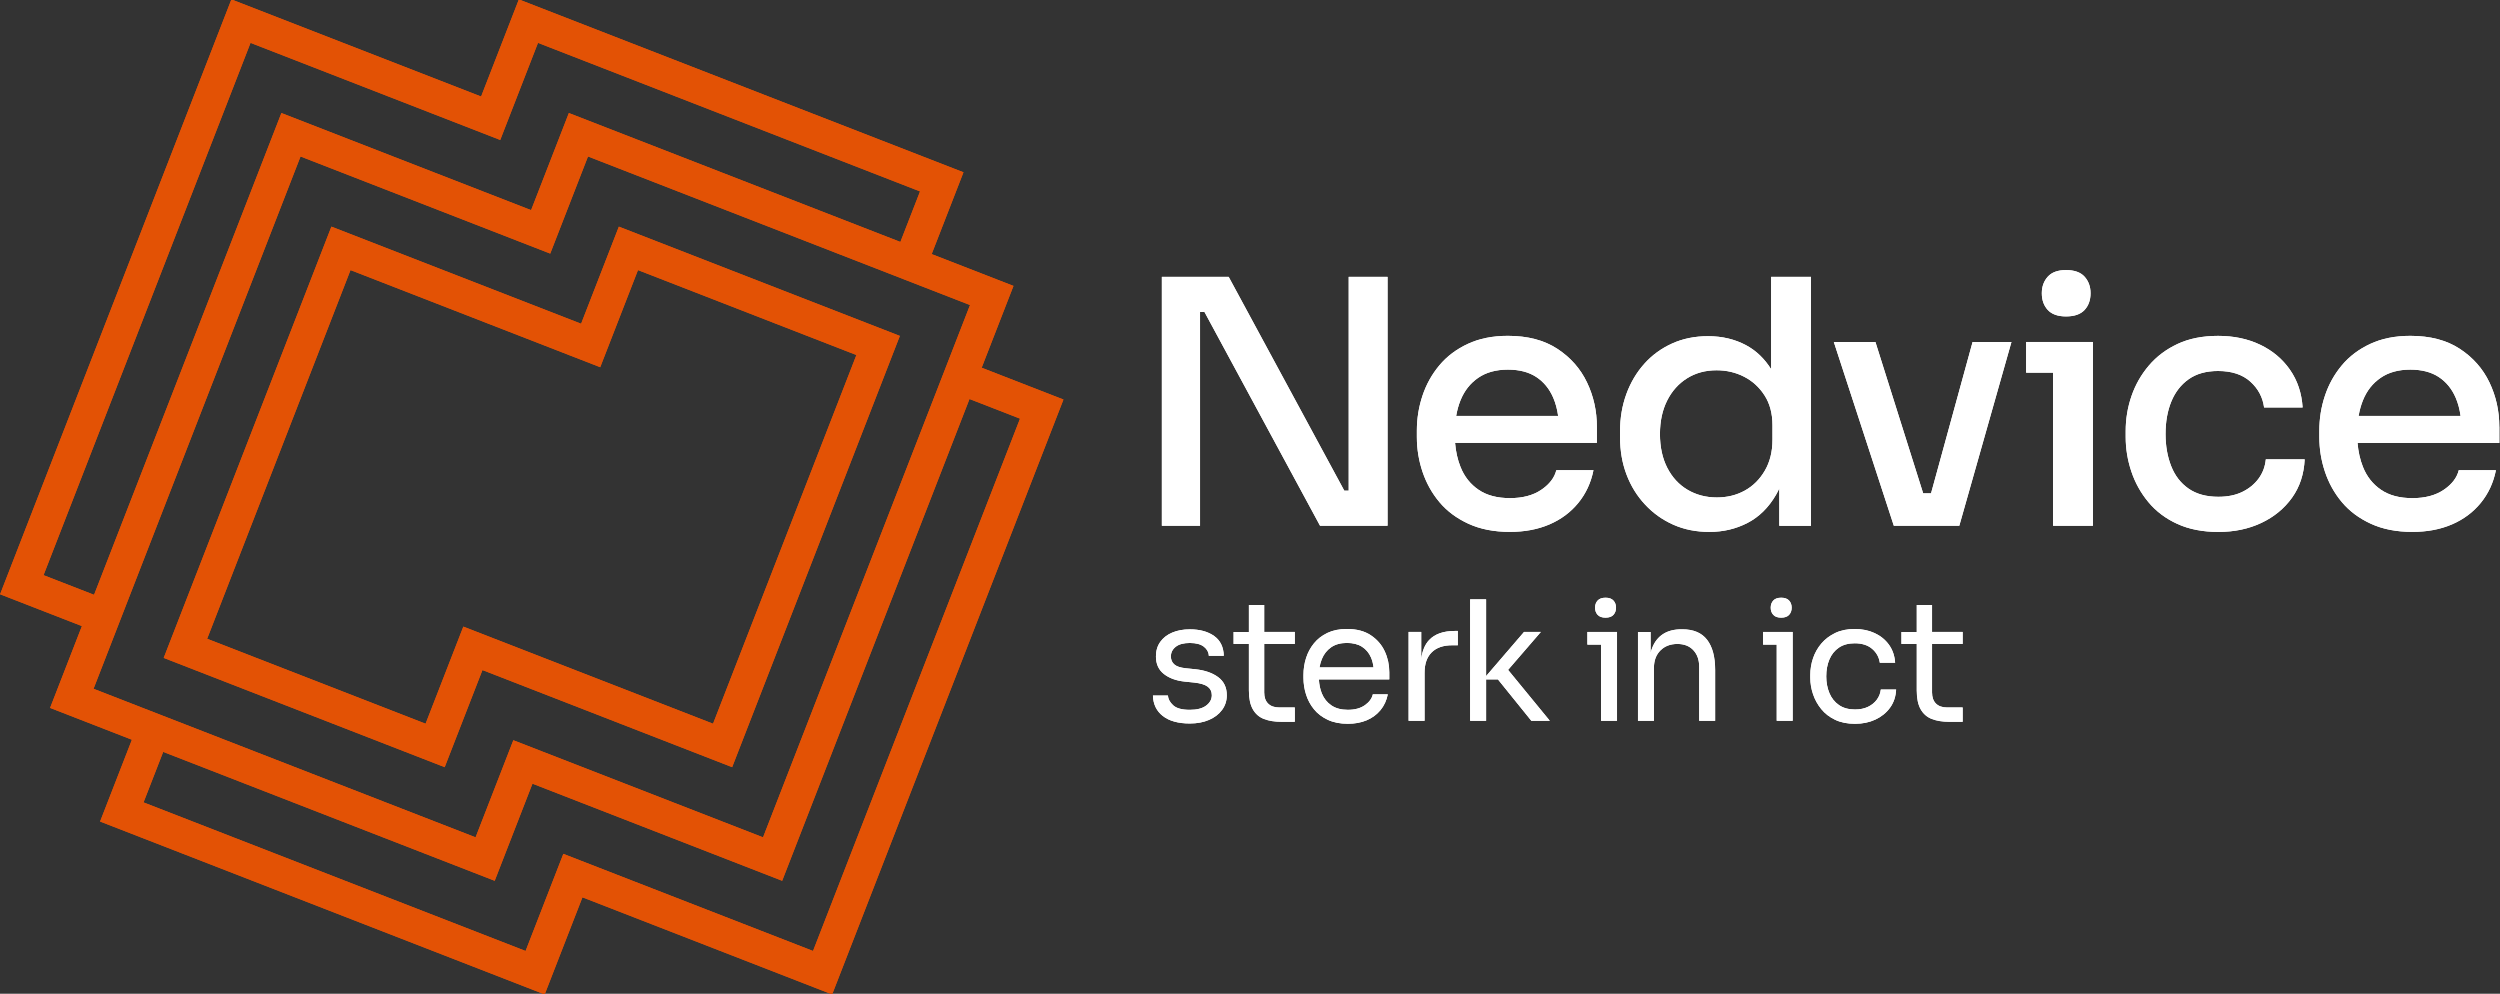 <?xml version="1.0" encoding="utf-8"?>
<!-- Generator: Adobe Illustrator 27.8.0, SVG Export Plug-In . SVG Version: 6.00 Build 0)  -->
<svg version="1.1" id="Laag_1" xmlns="http://www.w3.org/2000/svg" xmlns:xlink="http://www.w3.org/1999/xlink" x="0px" y="0px"
	 viewBox="0 0 1434 570" style="enable-background:new 0 0 1434 570;" xml:space="preserve">
<rect x="0" y="0" width="1434" height="570" fill="#333333" stroke="none"/>
<style type="text/css">
	.st0{fill:#E35205;}
	.st1{fill:#FFFFFF;}
</style>
<g>
	<polygon class="st0" points="449.44,75.42 449.45,75.38 449.45,75.38 	"/>
	<polygon class="st0" points="454.2,54.98 454.21,54.94 454.21,54.94 	"/>
	<g>
		<polygon class="st1" points="773.61,281.43 771.07,281.43 704.77,158.81 666.44,158.81 666.44,301.57 688.34,301.57 
			688.34,178.95 690.89,178.95 757.18,301.57 795.9,301.57 795.9,158.81 773.61,158.81 		"/>
		<path class="st1" d="M825.62,287.98c4.3,5.15,9.84,9.29,16.62,12.42c6.78,3.13,14.73,4.69,23.86,4.69c8.47,0,16.04-1.44,22.69-4.3
			c6.65-2.87,12.16-6.97,16.52-12.32c4.37-5.34,7.27-11.6,8.7-18.77H892.7c-1.05,4.3-3.91,8.05-8.61,11.24
			c-4.69,3.2-10.69,4.79-17.99,4.79c-7.3,0-13.3-1.59-17.99-4.79c-4.7-3.19-8.15-7.56-10.36-13.1c-1.67-4.17-2.71-8.77-3.12-13.79
			h81.34v-9.19c0-9.12-1.89-17.63-5.67-25.52c-3.78-7.89-9.45-14.31-17.01-19.26c-7.57-4.95-17.02-7.43-28.36-7.43
			c-8.74,0-16.4,1.53-22.98,4.6c-6.58,3.06-12.03,7.17-16.33,12.32c-4.3,5.15-7.53,10.95-9.68,17.4
			c-2.15,6.45-3.23,13.14-3.23,20.05v3.72c0,6.78,1.08,13.4,3.23,19.85C818.1,277.03,821.32,282.83,825.62,287.98z M847.92,216.7
			c4.56-3.13,10.23-4.69,17.01-4.69c6.52,0,11.93,1.4,16.23,4.2c4.3,2.81,7.56,6.78,9.78,11.93c1.35,3.14,2.28,6.63,2.81,10.46
			h-58.5c0.55-3.25,1.39-6.24,2.5-9C839.97,224.13,843.35,219.83,847.92,216.7z"/>
		<path class="st1" d="M1015.91,211.75c-3.8-6.04-8.58-10.62-14.37-13.73c-6.45-3.45-13.72-5.18-21.81-5.18
			c-7.56,0-14.44,1.4-20.63,4.2c-6.2,2.81-11.51,6.68-15.94,11.64c-4.43,4.96-7.86,10.73-10.27,17.31
			c-2.41,6.59-3.62,13.66-3.62,21.22v3.72c0,7.69,1.24,14.8,3.72,21.32c2.47,6.52,6.03,12.26,10.66,17.21
			c4.63,4.96,10.04,8.8,16.23,11.54c6.19,2.74,13.07,4.11,20.63,4.11c7.95,0,15.25-1.73,21.9-5.18c6.65-3.45,12.09-8.83,16.33-16.13
			c0.67-1.16,1.28-2.39,1.86-3.65v21.45h18.19V158.81h-22.88V211.75z M1016.69,252.29c0,6.78-1.47,12.68-4.4,17.7
			c-2.93,5.02-6.78,8.83-11.54,11.44c-4.76,2.61-10.07,3.91-15.94,3.91c-6.26,0-11.86-1.47-16.82-4.4
			c-4.96-2.93-8.83-7.14-11.64-12.61c-2.8-5.48-4.2-11.93-4.2-19.36c0-7.3,1.37-13.69,4.11-19.17c2.74-5.47,6.55-9.74,11.44-12.81
			c4.89-3.06,10.53-4.6,16.92-4.6c5.73,0,11.02,1.24,15.84,3.72c4.82,2.48,8.73,6.06,11.73,10.76c3,4.69,4.5,10.36,4.5,17.01V252.29
			z"/>
		<polygon class="st1" points="1107.64,282.99 1103.13,282.99 1075.74,196.16 1051.88,196.16 1086.3,301.57 1092.76,301.57 
			1102.53,301.57 1108.99,301.57 1118.38,301.57 1123.85,301.57 1153.77,196.16 1131.48,196.16 		"/>
		<path class="st1" d="M1185.06,181.5c4.82,0,8.37-1.24,10.66-3.72c2.28-2.47,3.42-5.67,3.42-9.58c0-3.78-1.14-6.94-3.42-9.48
			c-2.28-2.54-5.84-3.81-10.66-3.81c-4.69,0-8.18,1.27-10.46,3.81c-2.28,2.54-3.42,5.7-3.42,9.48c0,3.91,1.14,7.11,3.42,9.58
			C1176.88,180.26,1180.37,181.5,1185.06,181.5z"/>
		<polygon class="st1" points="1200.51,301.57 1200.51,213.76 1200.51,196.16 1177.63,196.16 1162.18,196.16 1162.18,213.76 
			1177.63,213.76 1177.63,301.57 		"/>
		<path class="st1" d="M1295.55,274.49c-2.35,3.2-5.45,5.74-9.29,7.63c-3.85,1.89-8.44,2.84-13.79,2.84
			c-6.91,0-12.61-1.56-17.11-4.69c-4.5-3.13-7.82-7.43-9.97-12.91c-2.15-5.48-3.23-11.6-3.23-18.38c0-7.04,1.1-13.26,3.32-18.68
			c2.22-5.41,5.54-9.68,9.98-12.81c4.43-3.13,10.04-4.69,16.82-4.69c7.82,0,13.98,2.02,18.48,6.06c4.5,4.04,7.14,9,7.92,14.86h22.1
			c-0.52-8.21-2.93-15.42-7.24-21.61c-4.3-6.19-10.01-10.98-17.11-14.37c-7.11-3.39-15.16-5.08-24.15-5.08
			c-8.87,0-16.59,1.53-23.17,4.6c-6.58,3.06-12.09,7.21-16.52,12.42c-4.43,5.22-7.76,11.05-9.97,17.5
			c-2.22,6.45-3.33,13.14-3.33,20.05v3.52c0,6.65,1.08,13.2,3.23,19.65c2.15,6.45,5.41,12.32,9.78,17.6
			c4.37,5.28,9.91,9.45,16.62,12.52c6.71,3.06,14.57,4.6,23.56,4.6c9.13,0,17.34-1.73,24.64-5.18c7.3-3.45,13.16-8.28,17.6-14.47
			c4.43-6.19,6.84-13.52,7.24-22h-22.29C1299.27,267.61,1297.9,271.29,1295.55,274.49z"/>
		<path class="st1" d="M1433.61,244.86c0-9.12-1.89-17.63-5.67-25.52c-3.78-7.89-9.45-14.31-17.01-19.26
			c-7.56-4.95-17.01-7.43-28.35-7.43c-8.74,0-16.4,1.53-22.98,4.6c-6.59,3.06-12.03,7.17-16.33,12.32
			c-4.3,5.15-7.53,10.95-9.68,17.4c-2.15,6.45-3.23,13.14-3.23,20.05v3.72c0,6.78,1.08,13.4,3.23,19.85
			c2.15,6.45,5.38,12.26,9.68,17.4c4.3,5.15,9.84,9.29,16.62,12.42c6.78,3.13,14.73,4.69,23.86,4.69c8.47,0,16.04-1.44,22.69-4.3
			c6.65-2.87,12.16-6.97,16.52-12.32c4.37-5.34,7.27-11.6,8.7-18.77h-21.32c-1.04,4.3-3.91,8.05-8.6,11.24
			c-4.69,3.2-10.69,4.79-17.99,4.79c-7.3,0-13.3-1.59-17.99-4.79c-4.69-3.19-8.15-7.56-10.36-13.1c-1.67-4.17-2.71-8.77-3.12-13.79
			h81.35V244.86z M1365.56,216.7c4.56-3.13,10.23-4.69,17.01-4.69c6.52,0,11.93,1.4,16.23,4.2c4.3,2.81,7.56,6.78,9.78,11.93
			c1.35,3.14,2.28,6.63,2.81,10.46h-58.5c0.55-3.25,1.39-6.24,2.5-9C1357.6,224.13,1360.99,219.83,1365.56,216.7z"/>
		<g>
			<path class="st1" d="M698.72,388.4c-3.31-2.45-7.7-3.96-13.17-4.53l-5.53-0.57c-2.99-0.32-5.14-1.05-6.44-2.19
				c-1.31-1.14-1.96-2.67-1.96-4.58c0-2.23,0.92-4.07,2.76-5.53c1.85-1.46,4.55-2.19,8.11-2.19c3.56,0,6.25,0.72,8.07,2.15
				c1.81,1.43,2.75,3.16,2.81,5.2h8.59c-0.13-5.02-1.97-8.81-5.53-11.35c-3.56-2.54-8.21-3.82-13.93-3.82
				c-3.81,0-7.19,0.62-10.11,1.86c-2.93,1.24-5.21,3.02-6.87,5.34c-1.65,2.32-2.48,5.1-2.48,8.35c0,4.33,1.53,7.68,4.58,10.07
				c3.05,2.39,7,3.83,11.83,4.34l5.53,0.57c3.56,0.38,6.14,1.16,7.73,2.34c1.59,1.18,2.38,2.81,2.38,4.91
				c0,2.35-1.08,4.34-3.24,5.96c-2.16,1.62-5.28,2.43-9.35,2.43c-4.51,0-7.71-0.87-9.59-2.62c-1.88-1.75-2.88-3.61-3-5.58h-8.59
				c0.13,4.96,2.02,8.87,5.68,11.74c3.66,2.86,8.83,4.29,15.5,4.29c4.14,0,7.79-0.68,10.98-2.05c3.18-1.37,5.68-3.28,7.49-5.73
				c1.81-2.45,2.72-5.26,2.72-8.44C703.68,394.3,702.03,390.85,698.72,388.4z"/>
			<path class="st1" d="M725.15,347.04h-8.78v15.46h-8.78v6.87h8.78v26.72c0,4.52,0.75,8.09,2.24,10.73
				c1.49,2.64,3.63,4.5,6.39,5.58c2.77,1.08,6.06,1.62,9.88,1.62h7.82v-8.21h-8.97c-2.74,0-4.85-0.75-6.34-2.24
				c-1.5-1.49-2.24-3.61-2.24-6.35v-27.86h17.55v-6.87h-17.55V347.04z"/>
			<path class="st1" d="M786.26,364.36c-3.59-2.39-8.16-3.58-13.69-3.58c-4.26,0-7.97,0.75-11.12,2.24c-3.15,1.5-5.74,3.5-7.77,6.01
				c-2.04,2.51-3.55,5.33-4.53,8.44c-0.99,3.12-1.48,6.33-1.48,9.64v1.72c0,3.24,0.49,6.43,1.48,9.54c0.98,3.12,2.49,5.93,4.53,8.44
				c2.03,2.51,4.67,4.53,7.92,6.06c3.24,1.53,7.09,2.29,11.54,2.29c4.01,0,7.6-0.67,10.78-2c3.18-1.34,5.82-3.28,7.92-5.82
				c2.1-2.54,3.5-5.57,4.2-9.06h-8.59c-0.51,2.35-2.02,4.42-4.53,6.2c-2.51,1.78-5.77,2.67-9.78,2.67c-3.81,0-6.96-0.84-9.45-2.53
				c-2.48-1.69-4.31-3.98-5.48-6.87c-0.99-2.42-1.53-5.12-1.69-8.06h40.38v-4.1c0-4.26-0.87-8.27-2.62-12.02
				C792.53,369.81,789.85,366.74,786.26,364.36z M763.55,371.27c2.39-1.65,5.39-2.48,9.02-2.48c3.5,0,6.4,0.73,8.68,2.19
				c2.29,1.46,4.01,3.52,5.15,6.15c0.73,1.68,1.2,3.59,1.47,5.68h-31c0.29-1.71,0.74-3.3,1.34-4.77
				C759.38,375.18,761.17,372.93,763.55,371.27z"/>
			<path class="st1" d="M819.75,367.12c-2.38,2.52-3.88,6.09-4.53,10.7v-15.33h-7.25v50.95h9.16v-27.57c0-5.09,1.36-8.98,4.1-11.69
				c2.73-2.7,6.65-4.05,11.74-4.05h3.24v-8.21h-1.72C827.94,361.92,823.03,363.66,819.75,367.12z"/>
			<polygon class="st1" points="883.82,362.49 874.18,362.49 852.43,387.8 852.43,343.79 843.27,343.79 843.27,413.45 
				852.43,413.45 852.43,389.69 859.2,389.69 878.38,413.45 888.97,413.45 865.03,384.25 			"/>
			<polygon class="st1" points="910.53,362.49 910.53,369.75 918.36,369.75 918.36,413.45 927.52,413.45 927.52,369.75 
				927.52,362.49 918.36,362.49 			"/>
			<path class="st1" d="M925.47,352.67c0.98-1.08,1.48-2.45,1.48-4.1c0-1.65-0.49-3.02-1.48-4.1c-0.99-1.08-2.5-1.62-4.53-1.62
				s-3.55,0.54-4.53,1.62c-0.99,1.08-1.48,2.45-1.48,4.1c0,1.65,0.49,3.02,1.48,4.1c0.99,1.08,2.5,1.62,4.53,1.62
				S924.48,353.75,925.47,352.67z"/>
			<path class="st1" d="M964.92,360.97h-0.38c-4.26,0-7.79,0.91-10.59,2.72c-2.8,1.81-4.88,4.45-6.25,7.92
				c-0.35,0.88-0.65,1.81-0.91,2.79v-11.9h-7.25v50.95h9.16v-30.44c0-4.13,1.24-7.44,3.72-9.92c2.48-2.48,5.73-3.72,9.73-3.72
				c3.88,0,6.93,1.19,9.16,3.58c2.23,2.39,3.34,5.55,3.34,9.49v31.01h9.16v-29.1c0-7.57-1.54-13.36-4.63-17.37
				C976.1,362.97,971.35,360.97,964.92,360.97z"/>
			<path class="st1" d="M1026.22,352.67c0.99-1.08,1.48-2.45,1.48-4.1c0-1.65-0.49-3.02-1.48-4.1c-0.99-1.08-2.5-1.62-4.53-1.62
				c-2.04,0-3.55,0.54-4.53,1.62c-0.99,1.08-1.48,2.45-1.48,4.1c0,1.65,0.49,3.02,1.48,4.1c0.98,1.08,2.49,1.62,4.53,1.62
				C1023.73,354.29,1025.24,353.75,1026.22,352.67z"/>
			<polygon class="st1" points="1011.29,362.49 1011.29,369.75 1019.12,369.75 1019.12,413.45 1028.27,413.45 1028.27,369.75 
				1028.27,362.49 1019.12,362.49 			"/>
			<path class="st1" d="M1076.55,401.33c-1.27,1.72-2.96,3.09-5.06,4.1c-2.1,1.02-4.58,1.53-7.44,1.53c-3.69,0-6.76-0.84-9.21-2.53
				c-2.45-1.69-4.28-3.98-5.49-6.87c-1.21-2.89-1.81-6.09-1.81-9.59c0-3.63,0.6-6.87,1.81-9.73c1.21-2.86,3.02-5.12,5.44-6.77
				c2.42-1.65,5.44-2.48,9.06-2.48c4.2,0,7.54,1.07,10.02,3.2c2.48,2.13,3.94,4.79,4.39,7.97h8.78c-0.25-3.94-1.42-7.36-3.48-10.26
				c-2.07-2.89-4.8-5.14-8.21-6.73c-3.4-1.59-7.24-2.38-11.5-2.38c-4.26,0-7.98,0.76-11.16,2.29c-3.18,1.53-5.84,3.55-7.97,6.06
				c-2.13,2.51-3.72,5.33-4.77,8.44c-1.05,3.12-1.57,6.3-1.57,9.54v1.72c0,3.12,0.52,6.23,1.57,9.35c1.05,3.12,2.62,5.96,4.72,8.54
				c2.1,2.58,4.76,4.63,7.97,6.15c3.21,1.53,7.01,2.29,11.4,2.29c4.33,0,8.22-0.81,11.69-2.43c3.47-1.62,6.27-3.89,8.4-6.82
				c2.13-2.92,3.29-6.39,3.48-10.4h-8.78C1078.59,397.67,1077.83,399.61,1076.55,401.33z"/>
			<path class="st1" d="M1108.23,347.04h-8.78v15.46h-8.78v6.87h8.78v26.72c0,4.52,0.75,8.09,2.24,10.73
				c1.49,2.64,3.63,4.5,6.39,5.58c2.77,1.08,6.06,1.62,9.88,1.62h7.82v-8.21h-8.97c-2.73,0-4.85-0.75-6.35-2.24
				c-1.49-1.49-2.24-3.61-2.24-6.35v-27.86h17.56v-6.87h-17.56V347.04z"/>
		</g>
	</g>
	<polygon class="st0" points="454.2,54.98 454.21,54.94 454.21,54.94 	"/>
	<g>
		<path class="st0" d="M563.08,210.93l18.25-46.93l-46.93-18.25l18.25-46.92L297.62-0.33l-21.66,55.7L132.73-0.33L0.05,340.88
			l46.93,18.25l-18.25,46.93l46.93,18.25l-18.25,46.92l255.02,99.17l21.66-55.7l143.23,55.7L610,229.18L563.08,210.93z
			 M24.97,329.92L143.7,24.59l143.23,55.7l21.66-55.7l219.14,85.21l-11.27,28.98L326.3,64.84l-21.66,55.7l-143.23-55.7L53.95,341.19
			L24.97,329.92z M71.34,349.58l0.55-1.42l0,0L172.38,89.76l143.23,55.7l21.66-55.7l180.83,70.32l9.32,3.63v0l28.98,11.27
			l-15.66,40.28l-2.58,6.64v0L437.68,480.3l-143.23-55.7l-21.66,55.7L53.65,395.09L71.34,349.58z M466.36,545.48l-143.23-55.7
			l-21.66,55.7L82.33,460.26l11.27-28.98l190.16,73.94l21.66-55.7l143.23,55.7L556.1,228.87l28.98,11.27L466.36,545.48z"/>
		<path class="st0" d="M419.96,440.05l96.19-247.37l-161.17-62.67l-21.66,55.69l-143.23-55.7L93.9,377.38l161.17,62.67l21.66-55.7
			L419.96,440.05z M244.11,415.13l-125.29-48.72l82.23-211.48l143.23,55.7l21.66-55.7l125.29,48.72L409,415.13l-143.23-55.7
			L244.11,415.13z"/>
	</g>
</g>
<g>
	<polygon class="st0" points="449.44,75.42 449.45,75.38 449.45,75.38 	"/>
	<polygon class="st0" points="454.2,54.98 454.21,54.94 454.21,54.94 	"/>
	<g>
		<polygon class="st1" points="773.61,281.43 771.07,281.43 704.77,158.81 666.44,158.81 666.44,301.57 688.34,301.57 
			688.34,178.95 690.89,178.95 757.18,301.57 795.9,301.57 795.9,158.81 773.61,158.81 		"/>
		<path class="st1" d="M825.62,287.98c4.3,5.15,9.84,9.29,16.62,12.42c6.78,3.13,14.73,4.69,23.86,4.69c8.47,0,16.04-1.44,22.69-4.3
			c6.65-2.87,12.16-6.97,16.52-12.32c4.37-5.34,7.27-11.6,8.7-18.77H892.7c-1.05,4.3-3.91,8.05-8.61,11.24
			c-4.69,3.2-10.69,4.79-17.99,4.79c-7.3,0-13.3-1.59-17.99-4.79c-4.7-3.19-8.15-7.56-10.36-13.1c-1.67-4.17-2.71-8.77-3.12-13.79
			h81.34v-9.19c0-9.12-1.89-17.63-5.67-25.52c-3.78-7.89-9.45-14.31-17.01-19.26c-7.57-4.95-17.02-7.43-28.36-7.43
			c-8.74,0-16.4,1.53-22.98,4.6c-6.58,3.06-12.03,7.17-16.33,12.32c-4.3,5.15-7.53,10.95-9.68,17.4
			c-2.15,6.45-3.23,13.14-3.23,20.05v3.72c0,6.78,1.08,13.4,3.23,19.85C818.1,277.03,821.32,282.83,825.62,287.98z M847.92,216.7
			c4.56-3.13,10.23-4.69,17.01-4.69c6.52,0,11.93,1.4,16.23,4.2c4.3,2.81,7.56,6.78,9.78,11.93c1.35,3.14,2.28,6.63,2.81,10.46
			h-58.5c0.55-3.25,1.39-6.24,2.5-9C839.97,224.13,843.35,219.83,847.92,216.7z"/>
		<path class="st1" d="M1015.91,211.75c-3.8-6.04-8.58-10.62-14.37-13.73c-6.45-3.45-13.72-5.18-21.81-5.18
			c-7.56,0-14.44,1.4-20.63,4.2c-6.2,2.81-11.51,6.68-15.94,11.64c-4.43,4.96-7.86,10.73-10.27,17.31
			c-2.41,6.59-3.62,13.66-3.62,21.22v3.72c0,7.69,1.24,14.8,3.72,21.32c2.47,6.52,6.03,12.26,10.66,17.21
			c4.63,4.96,10.04,8.8,16.23,11.54c6.19,2.74,13.07,4.11,20.63,4.11c7.95,0,15.25-1.73,21.9-5.18c6.65-3.45,12.09-8.83,16.33-16.13
			c0.67-1.16,1.28-2.39,1.86-3.65v21.45h18.19V158.81h-22.88V211.75z M1016.69,252.29c0,6.78-1.47,12.68-4.4,17.7
			c-2.93,5.02-6.78,8.83-11.54,11.44c-4.76,2.61-10.07,3.91-15.94,3.91c-6.26,0-11.86-1.47-16.82-4.4
			c-4.96-2.93-8.83-7.14-11.64-12.61c-2.8-5.48-4.2-11.93-4.2-19.36c0-7.3,1.37-13.69,4.11-19.17c2.74-5.47,6.55-9.74,11.44-12.81
			c4.89-3.06,10.53-4.6,16.92-4.6c5.73,0,11.02,1.24,15.84,3.72c4.82,2.48,8.73,6.06,11.73,10.76c3,4.69,4.5,10.36,4.5,17.01V252.29
			z"/>
		<polygon class="st1" points="1107.64,282.99 1103.13,282.99 1075.74,196.16 1051.88,196.16 1086.3,301.57 1092.76,301.57 
			1102.53,301.57 1108.99,301.57 1118.38,301.57 1123.85,301.57 1153.77,196.16 1131.48,196.16 		"/>
		<path class="st1" d="M1185.06,181.5c4.82,0,8.37-1.24,10.66-3.72c2.28-2.47,3.42-5.67,3.42-9.58c0-3.78-1.14-6.94-3.42-9.48
			c-2.28-2.54-5.84-3.81-10.66-3.81c-4.69,0-8.18,1.27-10.46,3.81c-2.28,2.54-3.42,5.7-3.42,9.48c0,3.91,1.14,7.11,3.42,9.58
			C1176.88,180.26,1180.37,181.5,1185.06,181.5z"/>
		<polygon class="st1" points="1200.51,301.57 1200.51,213.76 1200.51,196.16 1177.63,196.16 1162.18,196.16 1162.18,213.76 
			1177.63,213.76 1177.63,301.57 		"/>
		<path class="st1" d="M1295.55,274.49c-2.35,3.2-5.45,5.74-9.29,7.63c-3.85,1.89-8.44,2.84-13.79,2.84
			c-6.91,0-12.61-1.56-17.11-4.69c-4.5-3.13-7.82-7.43-9.97-12.91c-2.15-5.48-3.23-11.6-3.23-18.38c0-7.04,1.1-13.26,3.32-18.68
			c2.22-5.41,5.54-9.68,9.98-12.81c4.43-3.13,10.04-4.69,16.82-4.69c7.82,0,13.98,2.02,18.48,6.06c4.5,4.04,7.14,9,7.92,14.86h22.1
			c-0.52-8.21-2.93-15.42-7.24-21.61c-4.3-6.19-10.01-10.98-17.11-14.37c-7.11-3.39-15.16-5.08-24.15-5.08
			c-8.87,0-16.59,1.53-23.17,4.6c-6.58,3.06-12.09,7.21-16.52,12.42c-4.43,5.22-7.76,11.05-9.97,17.5
			c-2.22,6.45-3.33,13.14-3.33,20.05v3.52c0,6.65,1.08,13.2,3.23,19.65c2.15,6.45,5.41,12.32,9.78,17.6
			c4.37,5.28,9.91,9.45,16.62,12.52c6.71,3.06,14.57,4.6,23.56,4.6c9.13,0,17.34-1.73,24.64-5.18c7.3-3.45,13.16-8.28,17.6-14.47
			c4.43-6.19,6.84-13.52,7.24-22h-22.29C1299.27,267.61,1297.9,271.29,1295.55,274.49z"/>
		<path class="st1" d="M1433.61,244.86c0-9.12-1.89-17.63-5.67-25.52c-3.78-7.89-9.45-14.31-17.01-19.26
			c-7.56-4.95-17.01-7.43-28.35-7.43c-8.74,0-16.4,1.53-22.98,4.6c-6.59,3.06-12.03,7.17-16.33,12.32
			c-4.3,5.15-7.53,10.95-9.68,17.4c-2.15,6.45-3.23,13.14-3.23,20.05v3.72c0,6.78,1.08,13.4,3.23,19.85
			c2.15,6.45,5.38,12.26,9.68,17.4c4.3,5.15,9.84,9.29,16.62,12.42c6.78,3.13,14.73,4.69,23.86,4.69c8.47,0,16.04-1.44,22.69-4.3
			c6.65-2.87,12.16-6.97,16.52-12.32c4.37-5.34,7.27-11.6,8.7-18.77h-21.32c-1.04,4.3-3.91,8.05-8.6,11.24
			c-4.69,3.2-10.69,4.79-17.99,4.79c-7.3,0-13.3-1.59-17.99-4.79c-4.69-3.19-8.15-7.56-10.36-13.1c-1.67-4.17-2.71-8.77-3.12-13.79
			h81.35V244.86z M1365.56,216.7c4.56-3.13,10.23-4.69,17.01-4.69c6.52,0,11.93,1.4,16.23,4.2c4.3,2.81,7.56,6.78,9.78,11.93
			c1.35,3.14,2.28,6.63,2.81,10.46h-58.5c0.55-3.25,1.39-6.24,2.5-9C1357.6,224.13,1360.99,219.83,1365.56,216.7z"/>
		<g>
			<path class="st1" d="M698.72,388.4c-3.31-2.45-7.7-3.96-13.17-4.53l-5.53-0.57c-2.99-0.32-5.14-1.05-6.44-2.19
				c-1.31-1.14-1.96-2.67-1.96-4.58c0-2.23,0.92-4.07,2.76-5.53c1.85-1.46,4.55-2.19,8.11-2.19c3.56,0,6.25,0.72,8.07,2.15
				c1.81,1.43,2.75,3.16,2.81,5.2h8.59c-0.13-5.02-1.97-8.81-5.53-11.35c-3.56-2.54-8.21-3.82-13.93-3.82
				c-3.81,0-7.19,0.62-10.11,1.86c-2.93,1.24-5.21,3.02-6.87,5.34c-1.65,2.32-2.48,5.1-2.48,8.35c0,4.33,1.53,7.68,4.58,10.07
				c3.05,2.39,7,3.83,11.83,4.34l5.53,0.57c3.56,0.38,6.14,1.16,7.73,2.34c1.59,1.18,2.38,2.81,2.38,4.91
				c0,2.35-1.08,4.34-3.24,5.96c-2.16,1.62-5.28,2.43-9.35,2.43c-4.51,0-7.71-0.87-9.59-2.62c-1.88-1.75-2.88-3.61-3-5.58h-8.59
				c0.13,4.96,2.02,8.87,5.68,11.74c3.66,2.86,8.83,4.29,15.5,4.29c4.14,0,7.79-0.68,10.98-2.05c3.18-1.37,5.68-3.28,7.49-5.73
				c1.81-2.45,2.72-5.26,2.72-8.44C703.68,394.3,702.03,390.85,698.72,388.4z"/>
			<path class="st1" d="M725.15,347.04h-8.78v15.46h-8.78v6.87h8.78v26.72c0,4.52,0.75,8.09,2.24,10.73
				c1.49,2.64,3.63,4.5,6.39,5.58c2.77,1.08,6.06,1.62,9.88,1.62h7.82v-8.21h-8.97c-2.74,0-4.85-0.75-6.34-2.24
				c-1.5-1.49-2.24-3.61-2.24-6.35v-27.86h17.55v-6.87h-17.55V347.04z"/>
			<path class="st1" d="M786.26,364.36c-3.59-2.39-8.16-3.58-13.69-3.58c-4.26,0-7.97,0.75-11.12,2.24c-3.15,1.5-5.74,3.5-7.77,6.01
				c-2.04,2.51-3.55,5.33-4.53,8.44c-0.99,3.12-1.48,6.33-1.48,9.64v1.72c0,3.24,0.49,6.43,1.48,9.54c0.98,3.12,2.49,5.93,4.53,8.44
				c2.03,2.51,4.67,4.53,7.92,6.06c3.24,1.53,7.09,2.29,11.54,2.29c4.01,0,7.6-0.67,10.78-2c3.18-1.34,5.82-3.28,7.92-5.82
				c2.1-2.54,3.5-5.57,4.2-9.06h-8.59c-0.51,2.35-2.02,4.42-4.53,6.2c-2.51,1.78-5.77,2.67-9.78,2.67c-3.81,0-6.96-0.84-9.45-2.53
				c-2.48-1.69-4.31-3.98-5.48-6.87c-0.99-2.42-1.53-5.12-1.69-8.06h40.38v-4.1c0-4.26-0.87-8.27-2.62-12.02
				C792.53,369.81,789.85,366.74,786.26,364.36z M763.55,371.27c2.39-1.65,5.39-2.48,9.02-2.48c3.5,0,6.4,0.73,8.68,2.19
				c2.29,1.46,4.01,3.52,5.15,6.15c0.73,1.68,1.2,3.59,1.47,5.68h-31c0.29-1.71,0.74-3.3,1.34-4.77
				C759.38,375.18,761.17,372.93,763.55,371.27z"/>
			<path class="st1" d="M819.75,367.12c-2.38,2.52-3.88,6.09-4.53,10.7v-15.33h-7.25v50.95h9.16v-27.57c0-5.09,1.36-8.98,4.1-11.69
				c2.73-2.7,6.65-4.05,11.74-4.05h3.24v-8.21h-1.72C827.94,361.92,823.03,363.66,819.75,367.12z"/>
			<polygon class="st1" points="883.82,362.49 874.18,362.49 852.43,387.8 852.43,343.79 843.27,343.79 843.27,413.45 
				852.43,413.45 852.43,389.69 859.2,389.69 878.38,413.45 888.97,413.45 865.03,384.25 			"/>
			<polygon class="st1" points="910.53,362.49 910.53,369.75 918.36,369.75 918.36,413.45 927.52,413.45 927.52,369.75 
				927.52,362.49 918.36,362.49 			"/>
			<path class="st1" d="M925.47,352.67c0.98-1.08,1.48-2.45,1.48-4.1c0-1.65-0.49-3.02-1.48-4.1c-0.99-1.08-2.5-1.62-4.53-1.62
				s-3.55,0.54-4.53,1.62c-0.99,1.08-1.48,2.45-1.48,4.1c0,1.65,0.49,3.02,1.48,4.1c0.99,1.08,2.5,1.62,4.53,1.62
				S924.48,353.75,925.47,352.67z"/>
			<path class="st1" d="M964.92,360.97h-0.38c-4.26,0-7.79,0.91-10.59,2.72c-2.8,1.81-4.88,4.45-6.25,7.92
				c-0.35,0.88-0.65,1.81-0.91,2.79v-11.9h-7.25v50.95h9.16v-30.44c0-4.13,1.24-7.44,3.72-9.92c2.48-2.48,5.73-3.72,9.73-3.72
				c3.88,0,6.93,1.19,9.16,3.58c2.23,2.39,3.34,5.55,3.34,9.49v31.01h9.16v-29.1c0-7.57-1.54-13.36-4.63-17.37
				C976.1,362.97,971.35,360.97,964.92,360.97z"/>
			<path class="st1" d="M1026.22,352.67c0.99-1.08,1.48-2.45,1.48-4.1c0-1.65-0.49-3.02-1.48-4.1c-0.99-1.08-2.5-1.62-4.53-1.62
				c-2.04,0-3.55,0.54-4.53,1.62c-0.99,1.08-1.48,2.45-1.48,4.1c0,1.65,0.49,3.02,1.48,4.1c0.98,1.08,2.49,1.62,4.53,1.62
				C1023.73,354.29,1025.24,353.75,1026.22,352.67z"/>
			<polygon class="st1" points="1011.29,362.49 1011.29,369.75 1019.12,369.75 1019.12,413.45 1028.27,413.45 1028.27,369.75 
				1028.27,362.49 1019.12,362.49 			"/>
			<path class="st1" d="M1076.55,401.33c-1.27,1.72-2.96,3.09-5.06,4.1c-2.1,1.02-4.58,1.53-7.44,1.53c-3.69,0-6.76-0.84-9.21-2.53
				c-2.45-1.69-4.28-3.98-5.49-6.87c-1.21-2.89-1.81-6.09-1.81-9.59c0-3.63,0.6-6.87,1.81-9.73c1.21-2.86,3.02-5.12,5.44-6.77
				c2.42-1.65,5.44-2.48,9.06-2.48c4.2,0,7.54,1.07,10.02,3.2c2.48,2.13,3.94,4.79,4.39,7.97h8.78c-0.25-3.94-1.42-7.36-3.48-10.26
				c-2.07-2.89-4.8-5.14-8.21-6.73c-3.4-1.59-7.24-2.38-11.5-2.38c-4.26,0-7.98,0.76-11.16,2.29c-3.18,1.53-5.84,3.55-7.97,6.06
				c-2.13,2.51-3.72,5.33-4.77,8.44c-1.05,3.12-1.57,6.3-1.57,9.54v1.72c0,3.12,0.52,6.23,1.57,9.35c1.05,3.12,2.62,5.96,4.72,8.54
				c2.1,2.58,4.76,4.63,7.97,6.15c3.21,1.53,7.01,2.29,11.4,2.29c4.33,0,8.22-0.81,11.69-2.43c3.47-1.62,6.27-3.89,8.4-6.82
				c2.13-2.92,3.29-6.39,3.48-10.4h-8.78C1078.59,397.67,1077.83,399.61,1076.55,401.33z"/>
			<path class="st1" d="M1108.23,347.04h-8.78v15.46h-8.78v6.87h8.78v26.72c0,4.52,0.75,8.09,2.24,10.73
				c1.49,2.64,3.63,4.5,6.39,5.58c2.77,1.08,6.06,1.62,9.88,1.62h7.82v-8.21h-8.97c-2.73,0-4.85-0.75-6.35-2.24
				c-1.49-1.49-2.24-3.61-2.24-6.35v-27.86h17.56v-6.87h-17.56V347.04z"/>
		</g>
	</g>
	<polygon class="st0" points="454.2,54.98 454.21,54.94 454.21,54.94 	"/>
	<g>
		<path class="st0" d="M563.08,210.93l18.25-46.93l-46.93-18.25l18.25-46.92L297.62-0.33l-21.66,55.7L132.73-0.33L0.05,340.88
			l46.93,18.25l-18.25,46.93l46.93,18.25l-18.25,46.92l255.02,99.17l21.66-55.7l143.23,55.7L610,229.18L563.08,210.93z
			 M24.97,329.92L143.7,24.59l143.23,55.7l21.66-55.7l219.14,85.21l-11.27,28.98L326.3,64.84l-21.66,55.7l-143.23-55.7L53.95,341.19
			L24.97,329.92z M71.34,349.58l0.55-1.42l0,0L172.38,89.76l143.23,55.7l21.66-55.7l180.83,70.32l9.32,3.63v0l28.98,11.27
			l-15.66,40.28l-2.58,6.64v0L437.68,480.3l-143.23-55.7l-21.66,55.7L53.65,395.09L71.34,349.58z M466.36,545.48l-143.23-55.7
			l-21.66,55.7L82.33,460.26l11.27-28.98l190.16,73.94l21.66-55.7l143.23,55.7L556.1,228.87l28.98,11.27L466.36,545.48z"/>
		<path class="st0" d="M419.96,440.05l96.19-247.37l-161.17-62.67l-21.66,55.69l-143.23-55.7L93.9,377.38l161.17,62.67l21.66-55.7
			L419.96,440.05z M244.11,415.13l-125.29-48.72l82.23-211.48l143.23,55.7l21.66-55.7l125.29,48.72L409,415.13l-143.23-55.7
			L244.11,415.13z"/>
	</g>
</g>
</svg>
